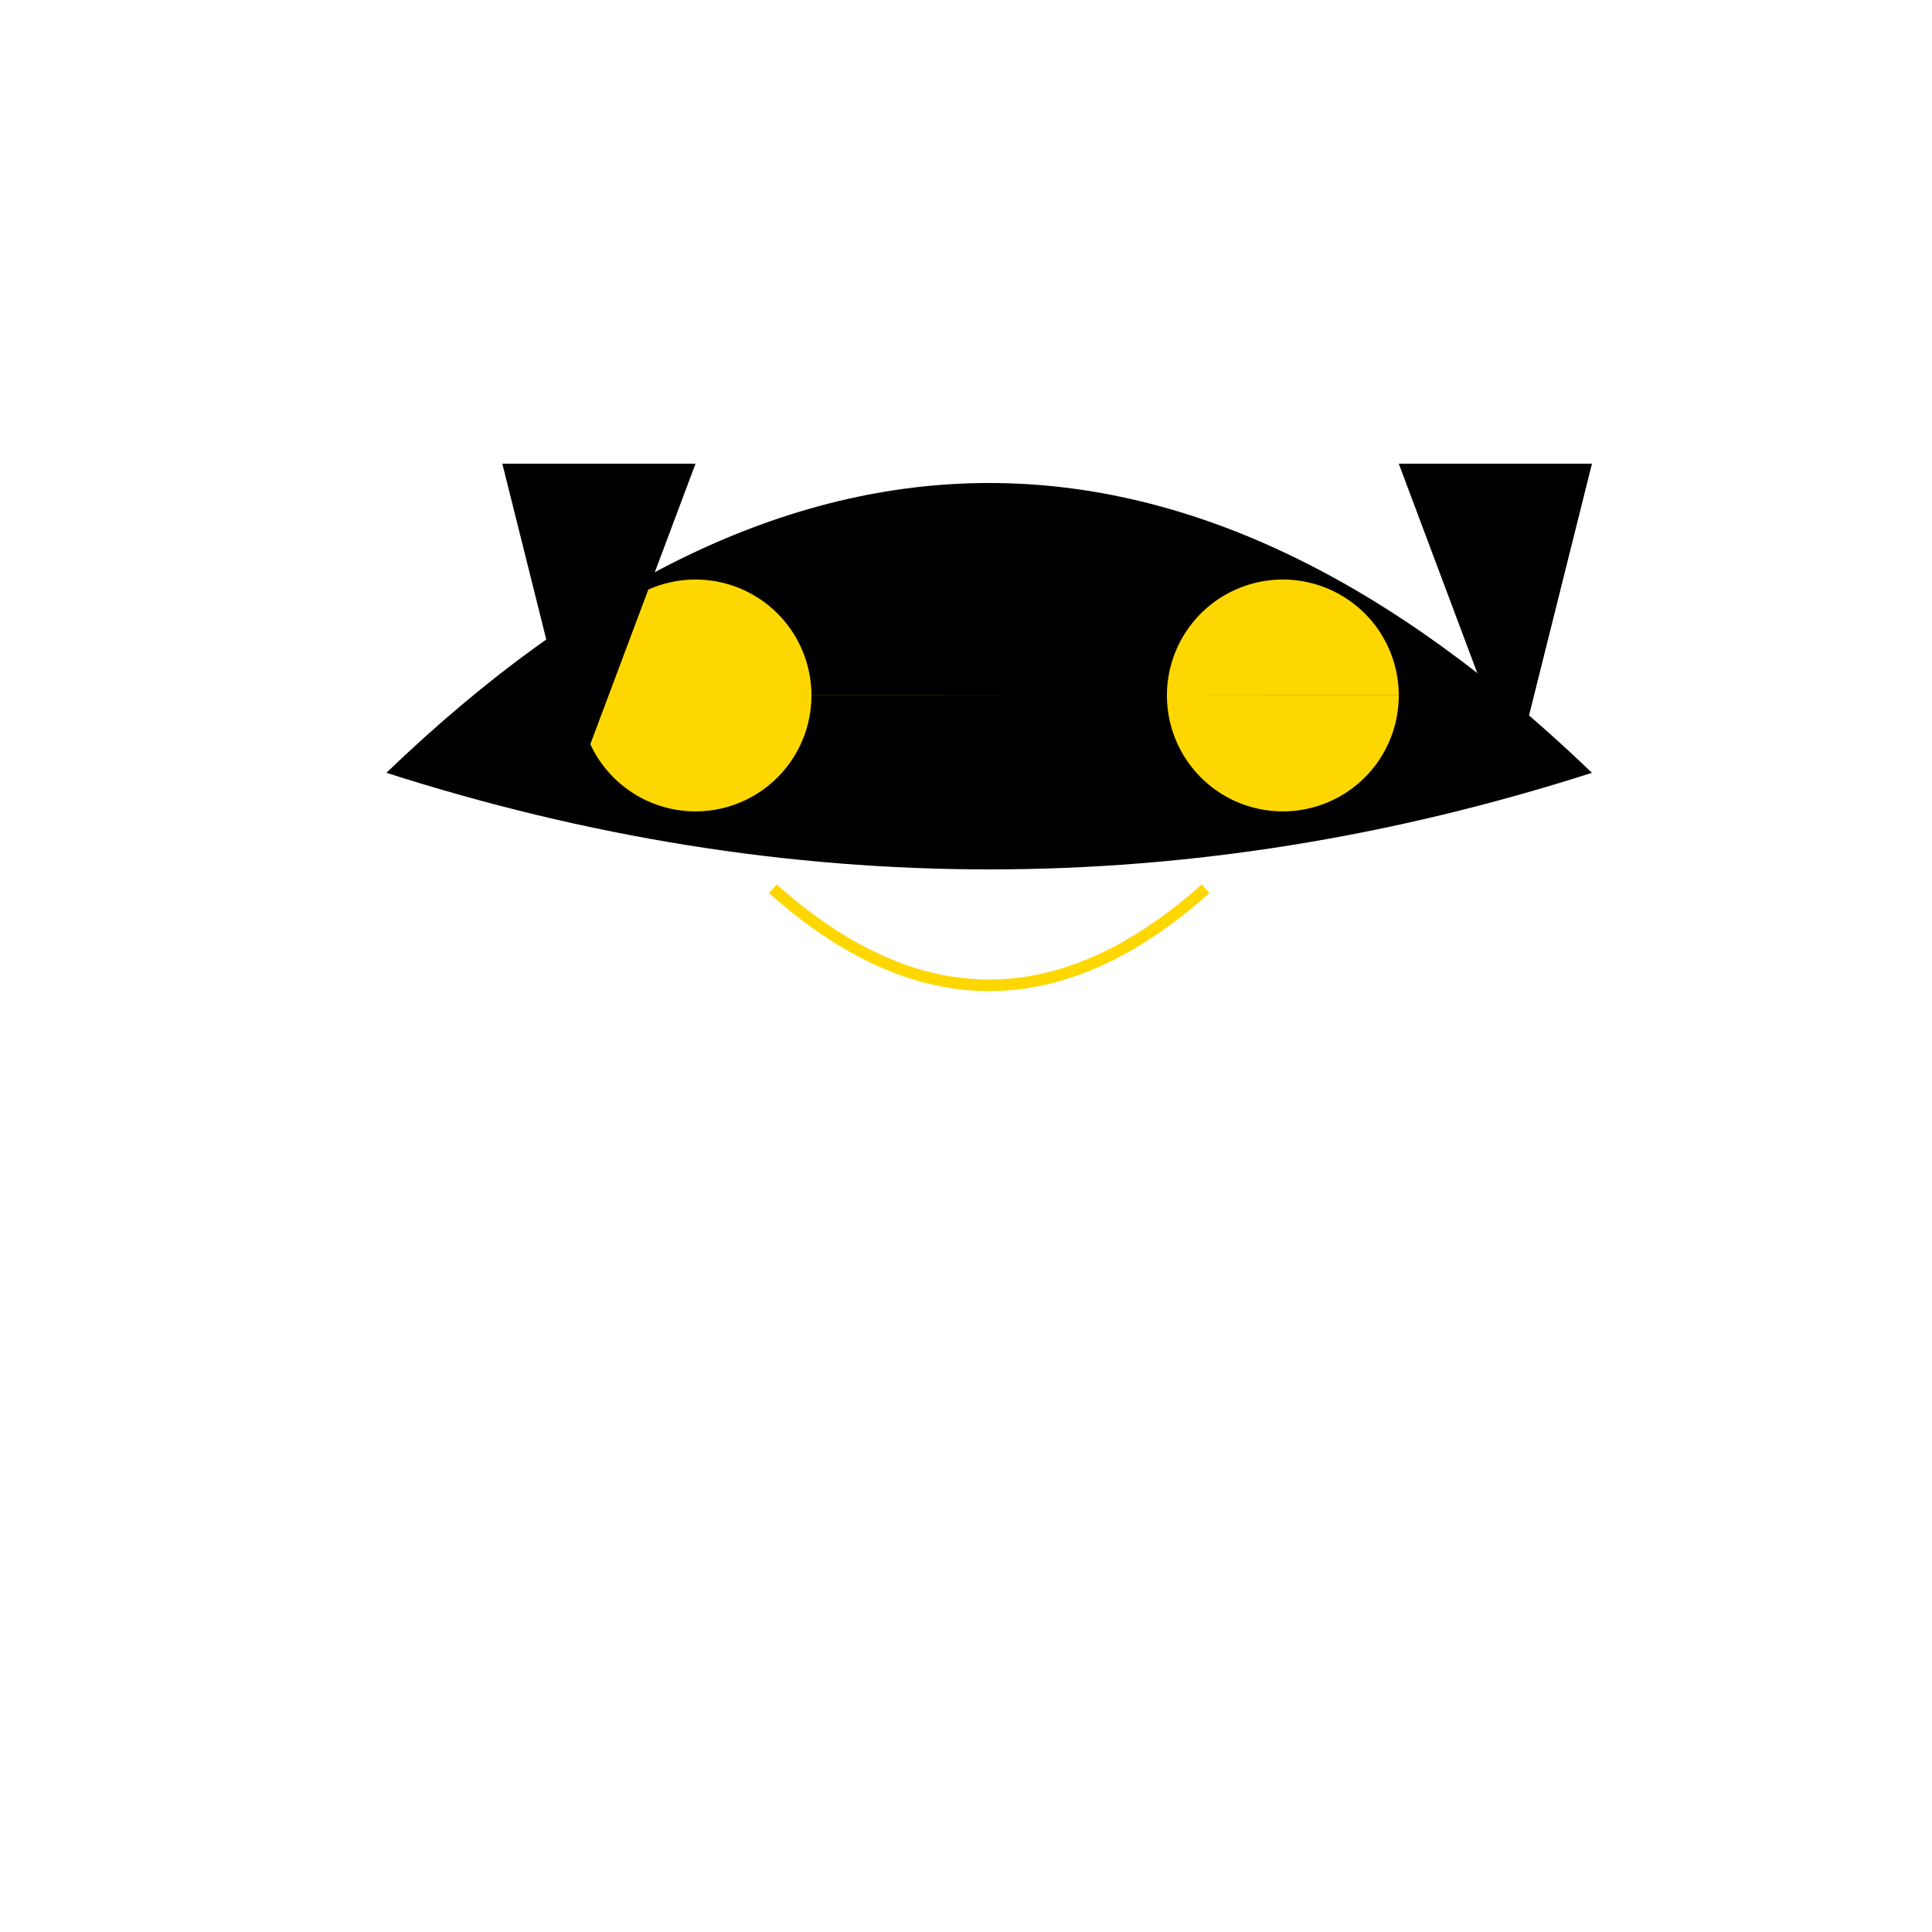 <!--

Generated by DrawGPT.
Free, open source, AI generated images in SVG, PNG, and HTML Canvas format.
https://drawgpt.ai

Created: 2024-02-03T07:28:09.290Z
Link: https://drawgpt.ai/prompt/160062/

-->
<svg xmlns="http://www.w3.org/2000/svg" xmlns:xlink="http://www.w3.org/1999/xlink" width="500" height="500"><defs/><g><path fill="#000" stroke="none" paint-order="stroke fill markers" d=" M 100 200 Q 256 50 412 200 Q 256 250 100 200"/><path fill="#FFD700" stroke="none" paint-order="stroke fill markers" d=" M 210 180 A 30 30 0 1 1 210 179.97 L 362 180 A 30 30 0 1 1 362 179.97"/><path fill="none" stroke="#FFD700" paint-order="fill stroke markers" d=" M 200 230 Q 256 280 312 230" stroke-miterlimit="10" stroke-width="3" stroke-dasharray=""/><path fill="#000" stroke="none" paint-order="stroke fill markers" d=" M 150 200 L 130 120 L 180 120"/><path fill="#000" stroke="none" paint-order="stroke fill markers" d=" M 362 120 L 412 120 L 392 200"/></g></svg>